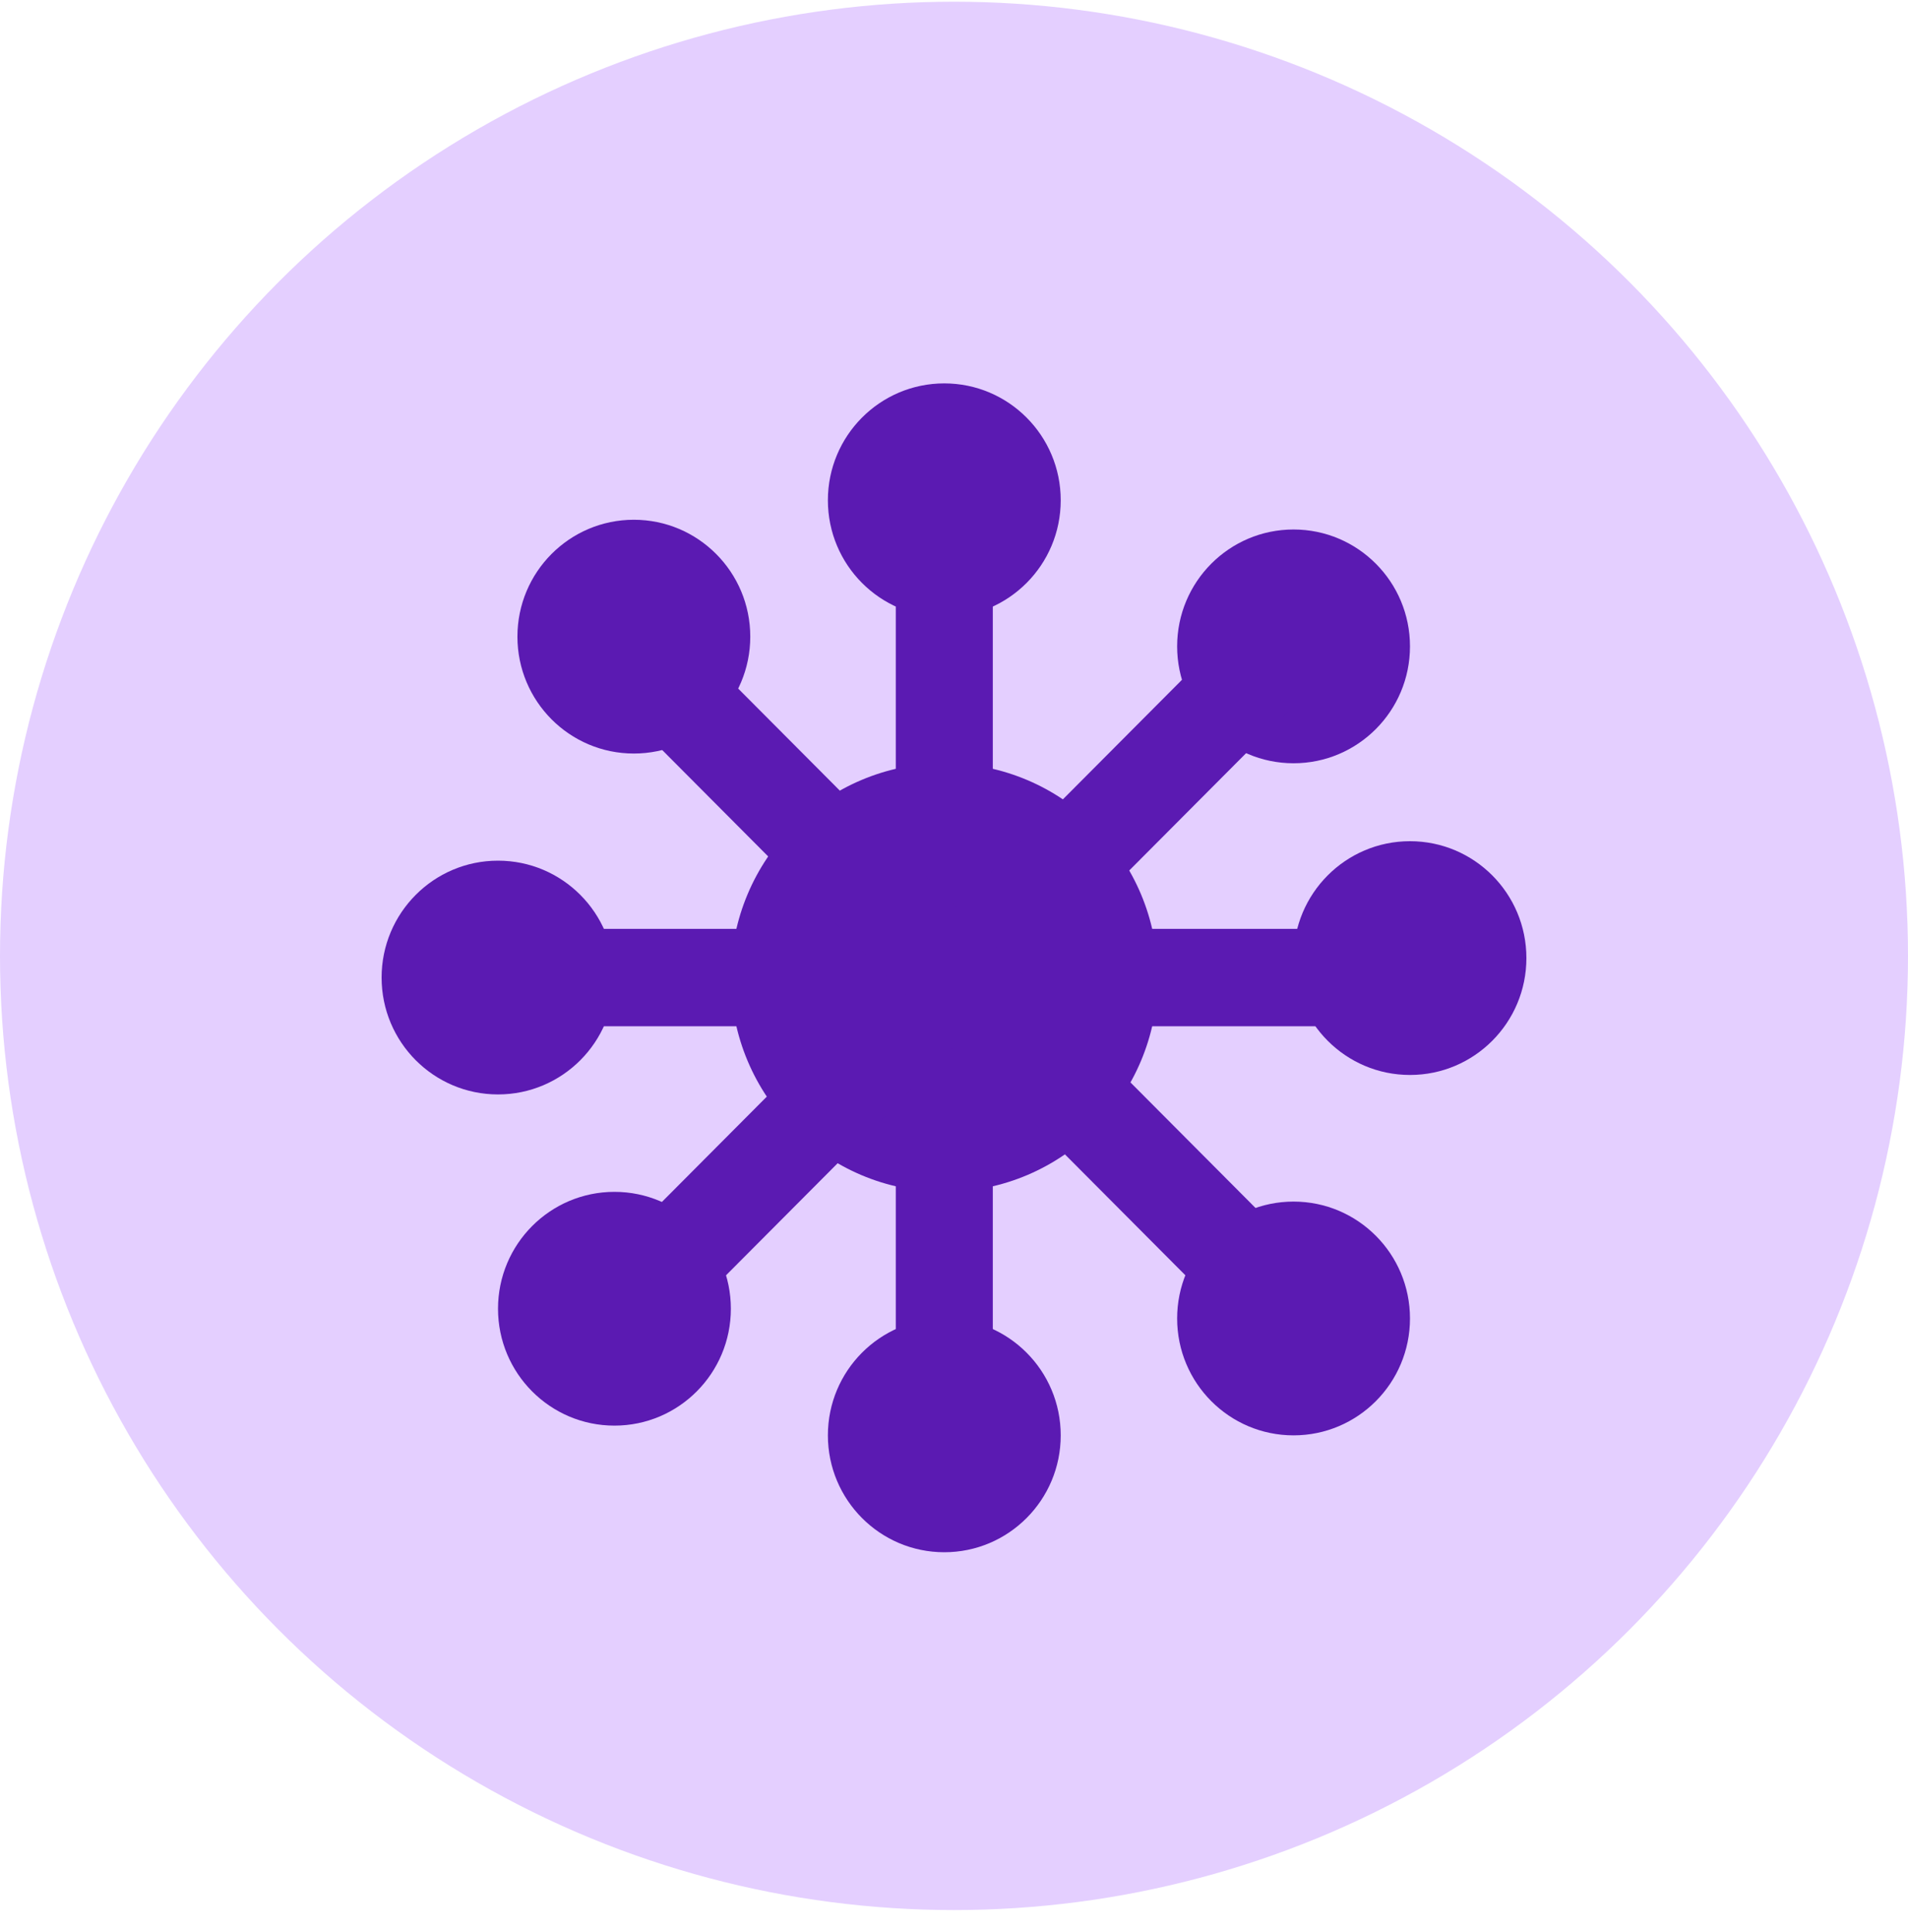 <svg width="80" height="81" viewBox="0 0 80 81" fill="none" xmlns="http://www.w3.org/2000/svg">
<circle cx="40" cy="40.072" r="40" fill="#E4CFFF"/>
<g clip-path="url(#clip0_2798_123)">
<path d="M48.542 40.98C48.542 45.942 44.536 49.964 39.593 49.964C34.651 49.964 30.644 45.942 30.644 40.98C30.644 36.019 34.651 31.997 39.593 31.997C44.536 31.997 48.542 36.019 48.542 40.98Z" fill="#5B1AB2"/>
<path d="M25.763 40.98C25.763 43.687 23.577 45.88 20.881 45.88C18.186 45.88 16 43.687 16 40.98C16 38.274 18.186 36.08 20.881 36.08C23.577 36.08 25.763 38.274 25.763 40.98Z" fill="#5B1AB2"/>
<path d="M31.458 26.689C31.458 29.395 29.272 31.589 26.576 31.589C23.88 31.589 21.695 29.395 21.695 26.689C21.695 23.983 23.88 21.789 26.576 21.789C29.272 21.789 31.458 23.983 31.458 26.689Z" fill="#5B1AB2"/>
<path d="M44.475 20.972C44.475 23.678 42.289 25.872 39.593 25.872C36.897 25.872 34.712 23.678 34.712 20.972C34.712 18.266 36.897 16.072 39.593 16.072C42.289 16.072 44.475 18.266 44.475 20.972Z" fill="#5B1AB2"/>
<path d="M59.119 27.097C59.119 29.803 56.933 31.997 54.237 31.997C51.541 31.997 49.356 29.803 49.356 27.097C49.356 24.391 51.541 22.197 54.237 22.197C56.933 22.197 59.119 24.391 59.119 27.097Z" fill="#5B1AB2"/>
<path d="M64 40.164C64 42.87 61.815 45.064 59.119 45.064C56.423 45.064 54.237 42.87 54.237 40.164C54.237 37.458 56.423 35.264 59.119 35.264C61.815 35.264 64 37.458 64 40.164Z" fill="#5B1AB2"/>
<path d="M59.119 55.272C59.119 57.978 56.933 60.172 54.237 60.172C51.541 60.172 49.356 57.978 49.356 55.272C49.356 52.566 51.541 50.372 54.237 50.372C56.933 50.372 59.119 52.566 59.119 55.272Z" fill="#5B1AB2"/>
<path d="M44.475 60.172C44.475 62.878 42.289 65.072 39.593 65.072C36.897 65.072 34.712 62.878 34.712 60.172C34.712 57.466 36.897 55.272 39.593 55.272C42.289 55.272 44.475 57.466 44.475 60.172Z" fill="#5B1AB2"/>
<path d="M30.644 54.864C30.644 57.57 28.459 59.764 25.763 59.764C23.067 59.764 20.881 57.57 20.881 54.864C20.881 52.157 23.067 49.964 25.763 49.964C28.459 49.964 30.644 52.157 30.644 54.864Z" fill="#5B1AB2"/>
<path fill-rule="evenodd" clip-rule="evenodd" d="M37.559 58.947L37.559 23.014H41.627L41.627 58.947H37.559Z" fill="#5B1AB2"/>
<path fill-rule="evenodd" clip-rule="evenodd" d="M21.695 38.939L57.492 38.939V43.022L21.695 43.022L21.695 38.939Z" fill="#5B1AB2"/>
<path fill-rule="evenodd" clip-rule="evenodd" d="M25.906 52.241L51.218 26.832L54.094 29.72L28.782 55.128L25.906 52.241Z" fill="#5B1AB2"/>
<path fill-rule="evenodd" clip-rule="evenodd" d="M28.782 26.689L54.094 52.097L51.218 54.985L25.906 29.576L28.782 26.689Z" fill="#5B1AB2"/>
</g>
<defs>
<clipPath id="clip0_2798_123">
<rect width="51.556" height="51.556" fill="white" transform="translate(14.222 14.294)"/>
</clipPath>
</defs>
</svg>
